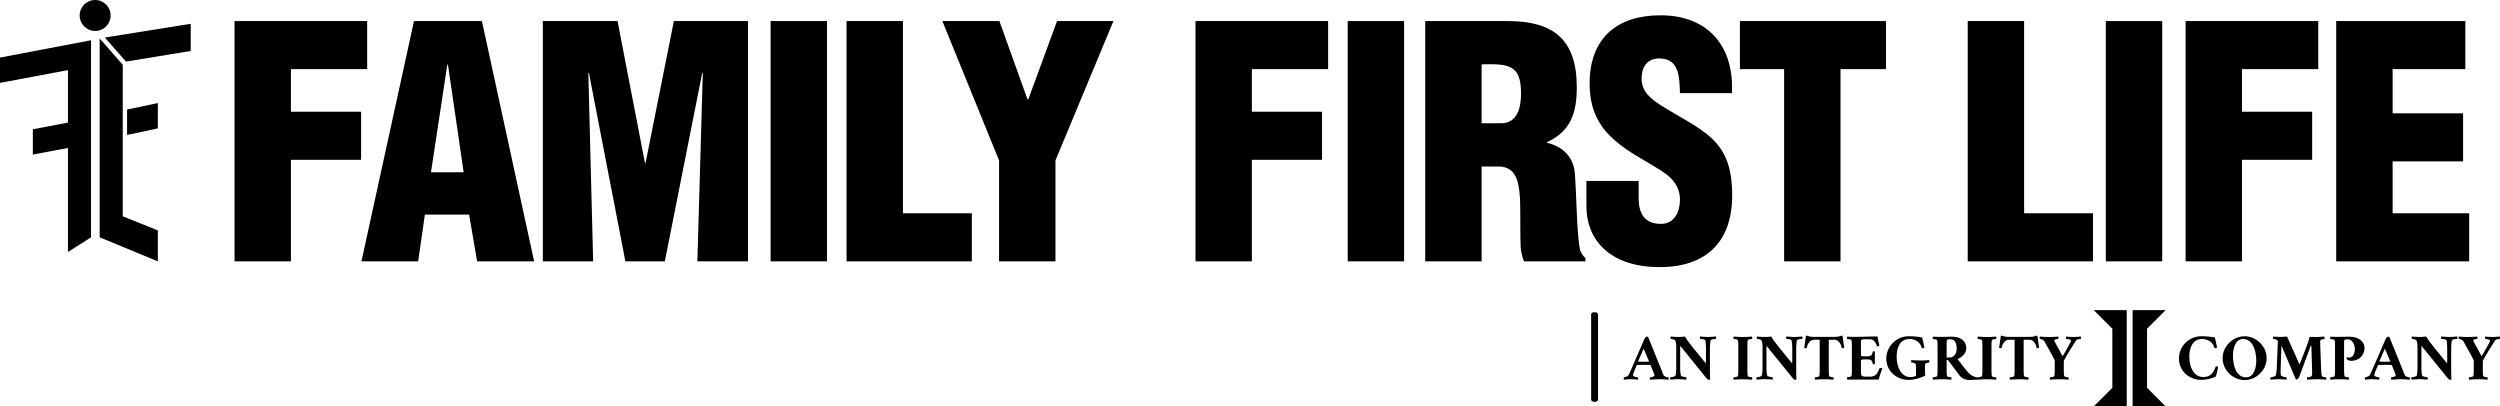 <?xml version="1.0" encoding="UTF-8"?>
<svg xmlns="http://www.w3.org/2000/svg" id="uuid-c8115263-d7da-42ac-ab7c-4c8ecd5f2993" data-name="Layer 2" viewBox="0 0 283.252 46.02">
  <g id="uuid-868b3777-e337-4437-a013-34957eb83f17" data-name="Layer 1">
    <g>
      <g>
        <path d="M26.574,29.612V2.386h15.028v5.445h-8.64v4.828h7.95v5.445h-7.95v11.507h-6.389Z" fill="#000" stroke-width="0"></path>
        <path d="M40.952,29.612l5.953-27.226h7.696l5.917,27.226h-6.461l-.907-5.3h-5.01l-.762,5.3h-6.425ZM50.753,7.324h-.073l-1.851,12.197h3.703l-1.779-12.197Z" fill="#000" stroke-width="0"></path>
        <path d="M61.503,29.612V2.386h8.465l3.106,16.081h.068l3.209-16.081h8.397v27.226h-5.735l.615-21.345h-.068l-4.233,21.345h-4.471l-4.13-21.345h-.068l.546,21.345h-5.701Z" fill="#000" stroke-width="0"></path>
        <path d="M87.311,29.612V2.386h6.389v27.226h-6.389Z" fill="#000" stroke-width="0"></path>
        <path d="M95.915,29.612V2.386h6.389v21.78h7.805v5.445h-14.193Z" fill="#000" stroke-width="0"></path>
        <path d="M116.425,11.28h.073l3.267-8.894h6.389l-6.57,15.791v11.435h-6.389v-11.435l-6.425-15.791h6.461l3.194,8.894Z" fill="#000" stroke-width="0"></path>
        <path d="M135.45,29.612V2.386h15.028v5.445h-8.64v4.828h7.95v5.445h-7.95v11.507h-6.389Z" fill="#000" stroke-width="0"></path>
        <path d="M152.696,29.612V2.386h6.389v27.226h-6.389Z" fill="#000" stroke-width="0"></path>
        <path d="M167.869,29.612h-6.389V2.386h9.329c5.228,0,7.842,2.106,7.842,7.514,0,2.904-.69,4.973-3.376,6.207v.073c1.778.399,3.049,1.633,3.157,3.521.182,2.178.219,6.861.581,8.604.145.363.327.69.617.943v.363h-6.97c-.182-.508-.326-1.017-.363-1.56-.108-2.397.037-4.646-.144-6.317-.182-1.669-.69-2.759-2.179-2.868h-2.106v10.745ZM167.869,13.967h2.179c1.852,0,2.287-1.706,2.287-3.376,0-3.231-1.344-3.376-4.466-3.303v6.679Z" fill="#000" stroke-width="0"></path>
        <path d="M185.659,20.501v1.924c0,1.56.508,2.94,2.541,2.94,1.488,0,2.142-1.343,2.142-2.723,0-2.287-1.888-3.158-3.558-4.175-1.96-1.125-3.63-2.178-4.828-3.557-1.161-1.379-1.852-3.049-1.852-5.445,0-5.118,3.086-7.732,8.023-7.732,5.555,0,8.386,3.703,8.096,8.821h-5.881c-.072-1.598,0-3.775-2.106-3.921-1.307-.109-2.069.617-2.215,1.815-.181,1.633.654,2.468,1.925,3.339,2.396,1.525,4.465,2.469,5.953,3.848s2.359,3.194,2.359,6.498c0,5.227-2.904,8.131-8.204,8.131-5.845,0-8.312-3.267-8.312-6.86v-2.904h5.917Z" fill="#000" stroke-width="0"></path>
        <path d="M197.133,2.386h16.553v5.445h-5.154v21.78h-6.389V7.832h-5.01V2.386Z" fill="#000" stroke-width="0"></path>
        <path d="M222.945,29.612V2.386h6.39v21.78h7.805v5.445h-14.194Z" fill="#000" stroke-width="0"></path>
        <path d="M238.592,29.612V2.386h6.389v27.226h-6.389Z" fill="#000" stroke-width="0"></path>
        <path d="M247.631,29.612V2.386h15.029v5.445h-8.64v4.828h7.949v5.445h-7.949v11.507h-6.39Z" fill="#000" stroke-width="0"></path>
        <path d="M264.695,29.612V2.386h14.629v5.445h-8.24v5.009h7.986v5.445h-7.986v5.88h8.676v5.445h-15.065Z" fill="#000" stroke-width="0"></path>
      </g>
      <g>
        <polygon points="0 9.389 7.698 7.943 7.698 13.89 3.721 14.647 3.721 17.512 7.698 16.765 7.698 28.549 10.314 26.89 10.314 16.274 10.314 13.393 10.314 4.561 0 6.523 0 9.389" fill="#000" stroke-width="0"></polygon>
        <polygon points="14.397 15.29 17.884 14.546 17.884 11.68 14.397 12.409 14.397 15.29" fill="#000" stroke-width="0"></polygon>
        <polygon points="11.881 4.253 14.271 6.979 21.606 5.774 21.606 2.694 11.881 4.253" fill="#000" stroke-width="0"></polygon>
        <polygon points="13.908 7.34 11.292 4.356 11.292 26.89 17.884 29.612 17.884 26.103 13.908 24.508 13.908 7.34" fill="#000" stroke-width="0"></polygon>
      </g>
      <circle cx="10.781" cy="1.754" r="1.754" fill="#000" stroke-width="0"></circle>
      <rect x="180.277" y="35.386" width=".781" height="10.129" rx=".253" ry=".253" fill="#000" stroke-width="0"></rect>
      <g>
        <polygon points="237.231 35.142 239.33 37.241 239.33 43.938 237.248 46.02 240.963 46.02 240.963 35.142 237.231 35.142" fill="#000" stroke-width="0"></polygon>
        <polygon points="245.361 35.142 243.262 37.241 243.262 43.938 245.344 46.02 241.629 46.02 241.629 35.142 245.361 35.142" fill="#000" stroke-width="0"></polygon>
      </g>
      <g>
        <path d="M186.312,38.411c.044-.095.191-.278.272-.278.066,0,.14.029.154.051l1.505,3.722c.096.228.14.374.205.528.125.301.521.315.58.315.037.066.044.242.015.272-.294-.015-.66-.059-.983-.059-.338,0-.844.044-1.108.059-.036-.037-.036-.272,0-.272.125,0,.33-.044.434-.132.044-.037.065-.073.065-.125,0-.066-.44-1.115-.44-1.115,0,0-.029-.03-.051-.03-.279-.015-.521-.007-.705-.007-.301,0-.506,0-.763.007-.022,0-.045.022-.052.037,0,0-.184.411-.265.616-.073.184-.161.448-.161.499,0,.191.507.25.565.25.044.052.029.242.007.272-.257-.029-.47-.059-.792-.059-.338,0-.544.029-.801.059-.029-.029-.044-.184-.015-.264.089,0,.44-.118.514-.235.125-.205.169-.309.257-.514l1.563-3.597ZM185.6,40.936s0,.029.015.029c.147.015.44.021.609.021.228,0,.359,0,.587-.015.015,0,.022-.036.022-.036l-.609-1.438-.624,1.438Z" fill="#000" stroke-width="0"></path>
        <path d="M190.917,38.133c.279.572,1.453,1.915,2.356,3.038.015-.051.015-.198.015-.301v-1.372c0-.279-.029-.83-.081-.94-.059-.133-.507-.162-.595-.162-.015,0-.036-.205,0-.272.338.015.558.059.895.059.323,0,.631-.044.925-.059.015.044.029.206-.015.279-.059,0-.551.015-.609.169-.036.102-.073.638-.073.902v2.495c0,.426.015.646.029,1.028-.021.021-.161.029-.184.029-.065,0-.154-.074-.228-.169l-2.987-3.678v2.657c0,.265.044.609.081.712.052.14.543.19.602.19.044.074.029.235.015.279-.293-.015-.602-.059-.925-.059-.337,0-.558.044-.894.059-.037-.066-.016-.272,0-.272.088,0,.528-.059.587-.19.051-.11.088-.463.088-.741v-2.599c0-.205-.037-.521-.132-.66-.066-.096-.397-.154-.484-.154-.037,0-.052-.235-.015-.272.228.015.491.051.829.051.257,0,.565-.021.8-.051Z" fill="#000" stroke-width="0"></path>
        <path d="M198.508,38.133c.029.044.037.22,0,.272-.096.007-.433.036-.47.132-.059.146-.059.374-.059.69v2.701c0,.315,0,.543.059.69.037.095.374.124.47.132.037.052.029.228,0,.272-.286-.029-.741-.052-1.05-.052-.308,0-.748.022-1.034.052-.029-.044-.037-.22,0-.272.095-.008.433-.037.47-.132.059-.147.059-.375.059-.69v-2.701c0-.315,0-.543-.059-.69-.037-.096-.375-.125-.47-.132-.037-.052-.029-.228,0-.272.286.029.741.051,1.049.051.309,0,.749-.021,1.035-.051Z" fill="#000" stroke-width="0"></path>
        <path d="M200.694,38.133c.279.572,1.453,1.915,2.356,3.038.015-.051.015-.198.015-.301v-1.372c0-.279-.029-.83-.081-.94-.059-.133-.507-.162-.595-.162-.015,0-.036-.205,0-.272.338.015.558.059.895.059.323,0,.631-.044.925-.059.015.044.029.206-.015.279-.059,0-.551.015-.609.169-.036.102-.073.638-.073.902v2.495c0,.426.015.646.029,1.028-.021.021-.161.029-.184.029-.065,0-.154-.074-.228-.169l-2.987-3.678v2.657c0,.265.044.609.081.712.052.14.543.19.602.19.044.074.029.235.015.279-.293-.015-.602-.059-.925-.059-.337,0-.558.044-.895.059-.036-.066-.015-.272,0-.272.089,0,.529-.059.588-.19.051-.11.088-.463.088-.741v-2.599c0-.205-.037-.521-.132-.66-.066-.096-.397-.154-.484-.154-.037,0-.052-.235-.015-.272.228.015.491.051.829.051.257,0,.565-.021.8-.051Z" fill="#000" stroke-width="0"></path>
        <path d="M208.668,38.029c.059,0,.059.008.088.022l.198,1.351c-.022.021-.147.051-.213.051-.037,0-.066-.007-.073-.036-.073-.477-.411-.925-.785-.925h-.683v3.435c0,.315,0,.543.059.69.036.095.374.124.47.132.036.052.029.228,0,.272-.286-.029-.741-.052-1.05-.052s-.749.022-1.035.052c-.029-.044-.036-.22,0-.272.096-.008.434-.037.47-.132.059-.147.059-.375.059-.69v-3.435h-.683c-.374,0-.712.447-.785.925-.007.029-.036.036-.073.036-.066,0-.19-.029-.213-.051l.198-1.351c.029-.015.029-.022.088-.022.133,0,.235.14.764.14h2.437c.528,0,.631-.14.764-.14Z" fill="#000" stroke-width="0"></path>
        <path d="M212.723,38.118c.052.366.146.756.213,1.086-.022.021-.117.037-.169.037s-.102-.022-.117-.06c-.154-.403-.345-.741-.793-.741h-.609c-.169,0-.33.008-.367.088-.036.089-.036.235-.036.448v1.313c0,.044.154.081.315.081h.389c.434,0,.529-.088.646-.514.007-.037.036-.059.088-.059s.117.015.14.036v1.409c-.015.015-.081.029-.133.029-.051,0-.095-.021-.102-.059-.088-.352-.19-.418-.257-.447-.088-.037-.278-.052-.558-.052-.205,0-.528.015-.528.102v1.138c0,.044,0,.434.059.58.044.102.286.146.477.146h.484c.278,0,.514-.073.683-.242.153-.154.272-.366.396-.697.008-.029.052-.044.103-.044.073,0,.198.022.22.044-.14.397-.345.94-.397,1.263-.308,0-3.295,0-3.581.008-.029-.045-.037-.221,0-.273.095-.007.433-.029.47-.124.059-.147.059-.375.059-.69v-2.701c0-.315,0-.543-.059-.69-.037-.096-.375-.11-.47-.117-.037-.052-.029-.228,0-.272.33.021.741.021,1.049.021.309,0,1.952-.044,2.386-.051Z" fill="#000" stroke-width="0"></path>
        <path d="M217.05,41.273c-.052-.184-.397-.198-.484-.198-.037,0-.044-.234-.008-.272.374.015.749.044,1.123.044.309,0,.609-.029.902-.044.03.096.016.272-.007.272-.059,0-.309.045-.389.096-.044.029-.089.176-.089.315v.785c0,.066.045.177.045.213,0,.081-.162.154-.257.191-.463.176-.97.367-1.645.367-1.387,0-2.524-1.028-2.524-2.415,0-1.372,1.145-2.532,2.539-2.532.484,0,1.094.052,1.526.14.015.081.25,1.02.25,1.108,0,.044-.102.109-.191.109-.036,0-.073,0-.102-.029-.073-.286-.367-1.013-1.401-1.013-1.087,0-1.446,1.006-1.446,2.033,0,1.145.521,2.282,1.556,2.282.279,0,.44-.059.573-.117.029-.015.065-.044.065-.11v-.851c0-.147.008-.213-.036-.375Z" fill="#000" stroke-width="0"></path>
        <path d="M222.785,39.483c0,.602-.646,1.101-.998,1.188.535.72,1.063,1.365,1.063,1.365.543.69,1.16.712,1.219.712.036.052.007.257,0,.272-.213.015-.661.029-.962.029-.565,0-.94-.301-1.123-.551l-1.188-1.592s-.073-.11-.132-.11h-.11v1.13c0,.315,0,.543.059.69.037.095.374.124.47.132.037.052.029.228,0,.272-.286-.029-.741-.052-1.05-.052-.308,0-.748.022-1.034.052-.029-.044-.037-.22,0-.272.095-.008.433-.037.47-.132.059-.147.059-.375.059-.69v-2.701c0-.315,0-.543-.059-.69-.037-.096-.375-.11-.47-.117-.037-.052-.029-.228,0-.272.33.021.741.021,1.049.021.309,0,.697-.021,1.131-.021.917,0,1.607.455,1.607,1.336ZM220.957,38.44c-.169,0-.33.008-.367.088-.036.089-.036.235-.036.448v1.534h.338c.418,0,.8-.39.8-.954,0-.58-.132-1.116-.734-1.116Z" fill="#000" stroke-width="0"></path>
        <path d="M226.165,38.133c.029.044.037.22,0,.272-.096.007-.433.036-.47.132-.059.146-.059.374-.059.69v2.701c0,.315,0,.543.059.69.037.095.374.124.47.132.037.052.029.228,0,.272-.286-.029-.741-.052-1.05-.052-.308,0-.748.022-1.034.052-.029-.044-.037-.22,0-.272.095-.008.433-.037.47-.132.059-.147.059-.375.059-.69v-2.701c0-.315,0-.543-.059-.69-.037-.096-.375-.125-.47-.132-.037-.052-.029-.228,0-.272.286.029.741.051,1.049.051.309,0,.749-.021,1.035-.051Z" fill="#000" stroke-width="0"></path>
        <path d="M230.75,38.029c.059,0,.059.008.088.022l.198,1.351c-.022.021-.147.051-.213.051-.037,0-.066-.007-.073-.036-.073-.477-.411-.925-.785-.925h-.683v3.435c0,.315,0,.543.059.69.036.095.374.124.47.132.036.052.029.228,0,.272-.286-.029-.741-.052-1.05-.052s-.749.022-1.035.052c-.029-.044-.036-.22,0-.272.096-.008.434-.037.47-.132.059-.147.059-.375.059-.69v-3.435h-.683c-.374,0-.712.447-.785.925-.007.029-.036.036-.073.036-.066,0-.19-.029-.213-.051l.198-1.351c.029-.015.029-.022.088-.022.133,0,.235.14.764.14h2.437c.528,0,.631-.14.764-.14Z" fill="#000" stroke-width="0"></path>
        <path d="M232.801,40.907c0-.052-.007-.089-.036-.147-.184-.403-.925-1.71-.925-1.71-.11-.205-.14-.257-.228-.403-.11-.184-.404-.235-.499-.242-.037-.052-.03-.228,0-.272.286.029.741.051,1.049.051.309,0,.749-.021,1.035-.051.029.044.037.22,0,.272-.096.007-.447.015-.447.198,0,.029.021.065.051.117l.881,1.622c.037.036.609-1.006.925-1.593.029-.059.037-.117.037-.169,0-.132-.448-.169-.544-.176-.036-.052-.029-.228,0-.272.346.029.492.051.83.051.322,0,.52-.036.821-.051.029.044.037.22,0,.272-.095.007-.433.015-.543.184-.146.213-1.123,1.783-1.336,2.216-.021.052-.044.096-.044.14v.983c0,.315,0,.543.059.69.037.095.375.124.47.132.037.052.03.228,0,.272-.286-.029-.741-.052-1.049-.052-.309,0-.749.022-1.035.052-.029-.044-.037-.22,0-.272.096-.008.433-.037.47-.132.059-.147.059-.375.059-.69v-1.02Z" fill="#000" stroke-width="0"></path>
      </g>
      <g>
        <path d="M250.942,38.235c.015.081.25,1.02.25,1.108,0,.044-.102.109-.191.109-.036,0-.073,0-.102-.029-.073-.286-.382-1.013-1.416-1.013-1.035,0-1.432.969-1.432,1.996,0,1.145.47,2.312,1.578,2.312.44,0,.712-.132.91-.315.309-.279.499-.852.514-.91.11,0,.198.036.257.088,0,.081-.19,1.071-.301,1.115-.463.169-.933.346-1.607.346-1.38,0-2.524-1.028-2.524-2.415,0-1.417,1.145-2.532,2.539-2.532.484,0,1.094.052,1.526.14Z" fill="#000" stroke-width="0"></path>
        <path d="M256.811,40.584c0,1.372-1.203,2.481-2.495,2.481s-2.495-1.108-2.495-2.481c0-1.373,1.203-2.488,2.495-2.488s2.495,1.115,2.495,2.488ZM252.994,40.327c0,1.123.382,2.422,1.476,2.422.873,0,1.167-1.013,1.167-1.901,0-1.122-.404-2.437-1.497-2.437-.866,0-1.145,1.027-1.145,1.916Z" fill="#000" stroke-width="0"></path>
        <path d="M259.125,38.133c.213.47.837,1.864,1.388,3.111,0,0,.021.015.029.015.007,0,.029-.036.029-.044,0,0,.551-1.351.866-2.231.117-.315.242-.821.242-.821.065.007.653.021.792.021.25,0,.565-.036.859-.051.029.029.065.22.029.278-.059,0-.309.029-.382.081s-.11.102-.102.301c.021.514.065,2.144.11,3.083.015.286.021.55.095.741.044.102.404.132.463.132.029.066.036.198.015.272-.294-.015-.676-.059-.998-.059-.338,0-.815.044-1.152.059-.029-.029-.037-.213-.015-.272.088,0,.447-.037.514-.14.036-.059.059-.184.059-.257s0-.315-.008-.447l-.073-2.562c0-.022,0-.191-.051-.191-.015,0-.022.015-.037.052l-1.292,3.493c-.021.066-.184.309-.315.309-.021,0-.044-.007-.066-.015l-1.637-3.839c-.051,1.527-.051,1.703-.095,2.856-.008.161.015.455.029.506.044.154.58.235.639.235.021.052.036.198.015.272-.294-.015-.588-.059-.91-.059-.338,0-.58.044-.918.059-.029-.052-.029-.19-.007-.264.088,0,.543-.074.624-.265.029-.073.08-.528.088-.645.044-.859.11-2.774.125-3.12,0-.051,0-.109-.037-.161-.059-.081-.352-.161-.477-.161-.044-.059-.015-.257,0-.272.338.015.455.044.793.044.25,0,.477-.029.77-.044Z" fill="#000" stroke-width="0"></path>
        <path d="M266.424,40.885c-.265,0-.455-.117-.507-.169-.029-.029-.052-.125-.052-.184,0-.029.008-.051.022-.051.073.021.19.029.301.029.359,0,.616-.39.616-.954,0-.58-.322-1.116-.815-1.116-.169,0-.33.008-.367.088-.036.089-.036.235-.036.448v2.95c0,.315,0,.543.059.69.037.095.374.124.47.132.037.052.029.228,0,.272-.286-.029-.741-.052-1.05-.052-.308,0-.748.022-1.034.052-.029-.044-.037-.22,0-.272.095-.008.433-.037.47-.132.059-.147.059-.375.059-.69v-2.701c0-.315,0-.543-.059-.69-.037-.096-.375-.11-.47-.117-.037-.052-.029-.228,0-.272.33.021.741.021,1.049.021.309,0,.697-.021,1.131-.021.917,0,1.688.47,1.688,1.306,0,.881-.733,1.432-1.475,1.432Z" fill="#000" stroke-width="0"></path>
        <path d="M270.295,38.411c.044-.095.191-.278.272-.278.066,0,.14.029.154.051l1.505,3.722c.096.228.14.374.205.528.125.301.521.315.58.315.037.066.044.242.015.272-.294-.015-.66-.059-.983-.059-.338,0-.844.044-1.108.059-.036-.037-.036-.272,0-.272.125,0,.33-.044.434-.132.044-.037.065-.073.065-.125,0-.066-.44-1.115-.44-1.115,0,0-.029-.03-.051-.03-.279-.015-.521-.007-.705-.007-.301,0-.506,0-.763.007-.022,0-.045.022-.052.037,0,0-.184.411-.265.616-.073.184-.161.448-.161.499,0,.191.507.25.565.25.044.052.029.242.007.272-.257-.029-.47-.059-.792-.059-.338,0-.544.029-.801.059-.029-.029-.044-.184-.015-.264.089,0,.44-.118.514-.235.125-.205.169-.309.257-.514l1.563-3.597ZM269.583,40.936s0,.029.015.029c.147.015.44.021.609.021.228,0,.359,0,.587-.015.015,0,.022-.036.022-.036l-.609-1.438-.624,1.438Z" fill="#000" stroke-width="0"></path>
        <path d="M274.901,38.133c.279.572,1.453,1.915,2.356,3.038.015-.051.015-.198.015-.301v-1.372c0-.279-.029-.83-.081-.94-.059-.133-.507-.162-.595-.162-.015,0-.036-.205,0-.272.338.015.558.059.895.059.323,0,.631-.044.925-.059.015.044.029.206-.015.279-.059,0-.551.015-.609.169-.036.102-.073.638-.073.902v2.495c0,.426.015.646.029,1.028-.021.021-.161.029-.184.029-.065,0-.154-.074-.228-.169l-2.987-3.678v2.657c0,.265.044.609.081.712.052.14.543.19.602.19.044.074.029.235.015.279-.293-.015-.602-.059-.925-.059-.337,0-.558.044-.895.059-.036-.066-.015-.272,0-.272.089,0,.529-.059.588-.19.051-.11.088-.463.088-.741v-2.599c0-.205-.037-.521-.132-.66-.066-.096-.397-.154-.484-.154-.037,0-.052-.235-.015-.272.228.015.491.051.829.051.257,0,.565-.021.8-.051Z" fill="#000" stroke-width="0"></path>
        <path d="M280.276,40.907c0-.052-.007-.089-.036-.147-.184-.403-.925-1.71-.925-1.71-.11-.205-.14-.257-.228-.403-.11-.184-.404-.235-.499-.242-.037-.052-.03-.228,0-.272.286.029.741.051,1.049.051.309,0,.749-.021,1.035-.051.029.044.037.22,0,.272-.096.007-.447.015-.447.198,0,.029.021.065.051.117l.881,1.622c.037.036.609-1.006.925-1.593.029-.059.037-.117.037-.169,0-.132-.448-.169-.544-.176-.036-.052-.029-.228,0-.272.346.029.492.051.83.051.322,0,.52-.036.821-.051.029.044.037.22,0,.272-.095.007-.433.015-.543.184-.146.213-1.123,1.783-1.336,2.216-.021.052-.044.096-.044.14v.983c0,.315,0,.543.059.69.037.095.375.124.47.132.037.052.03.228,0,.272-.286-.029-.741-.052-1.049-.052-.309,0-.749.022-1.035.052-.029-.044-.037-.22,0-.272.096-.008.433-.037.47-.132.059-.147.059-.375.059-.69v-1.02Z" fill="#000" stroke-width="0"></path>
      </g>
    </g>
  </g>
</svg>
